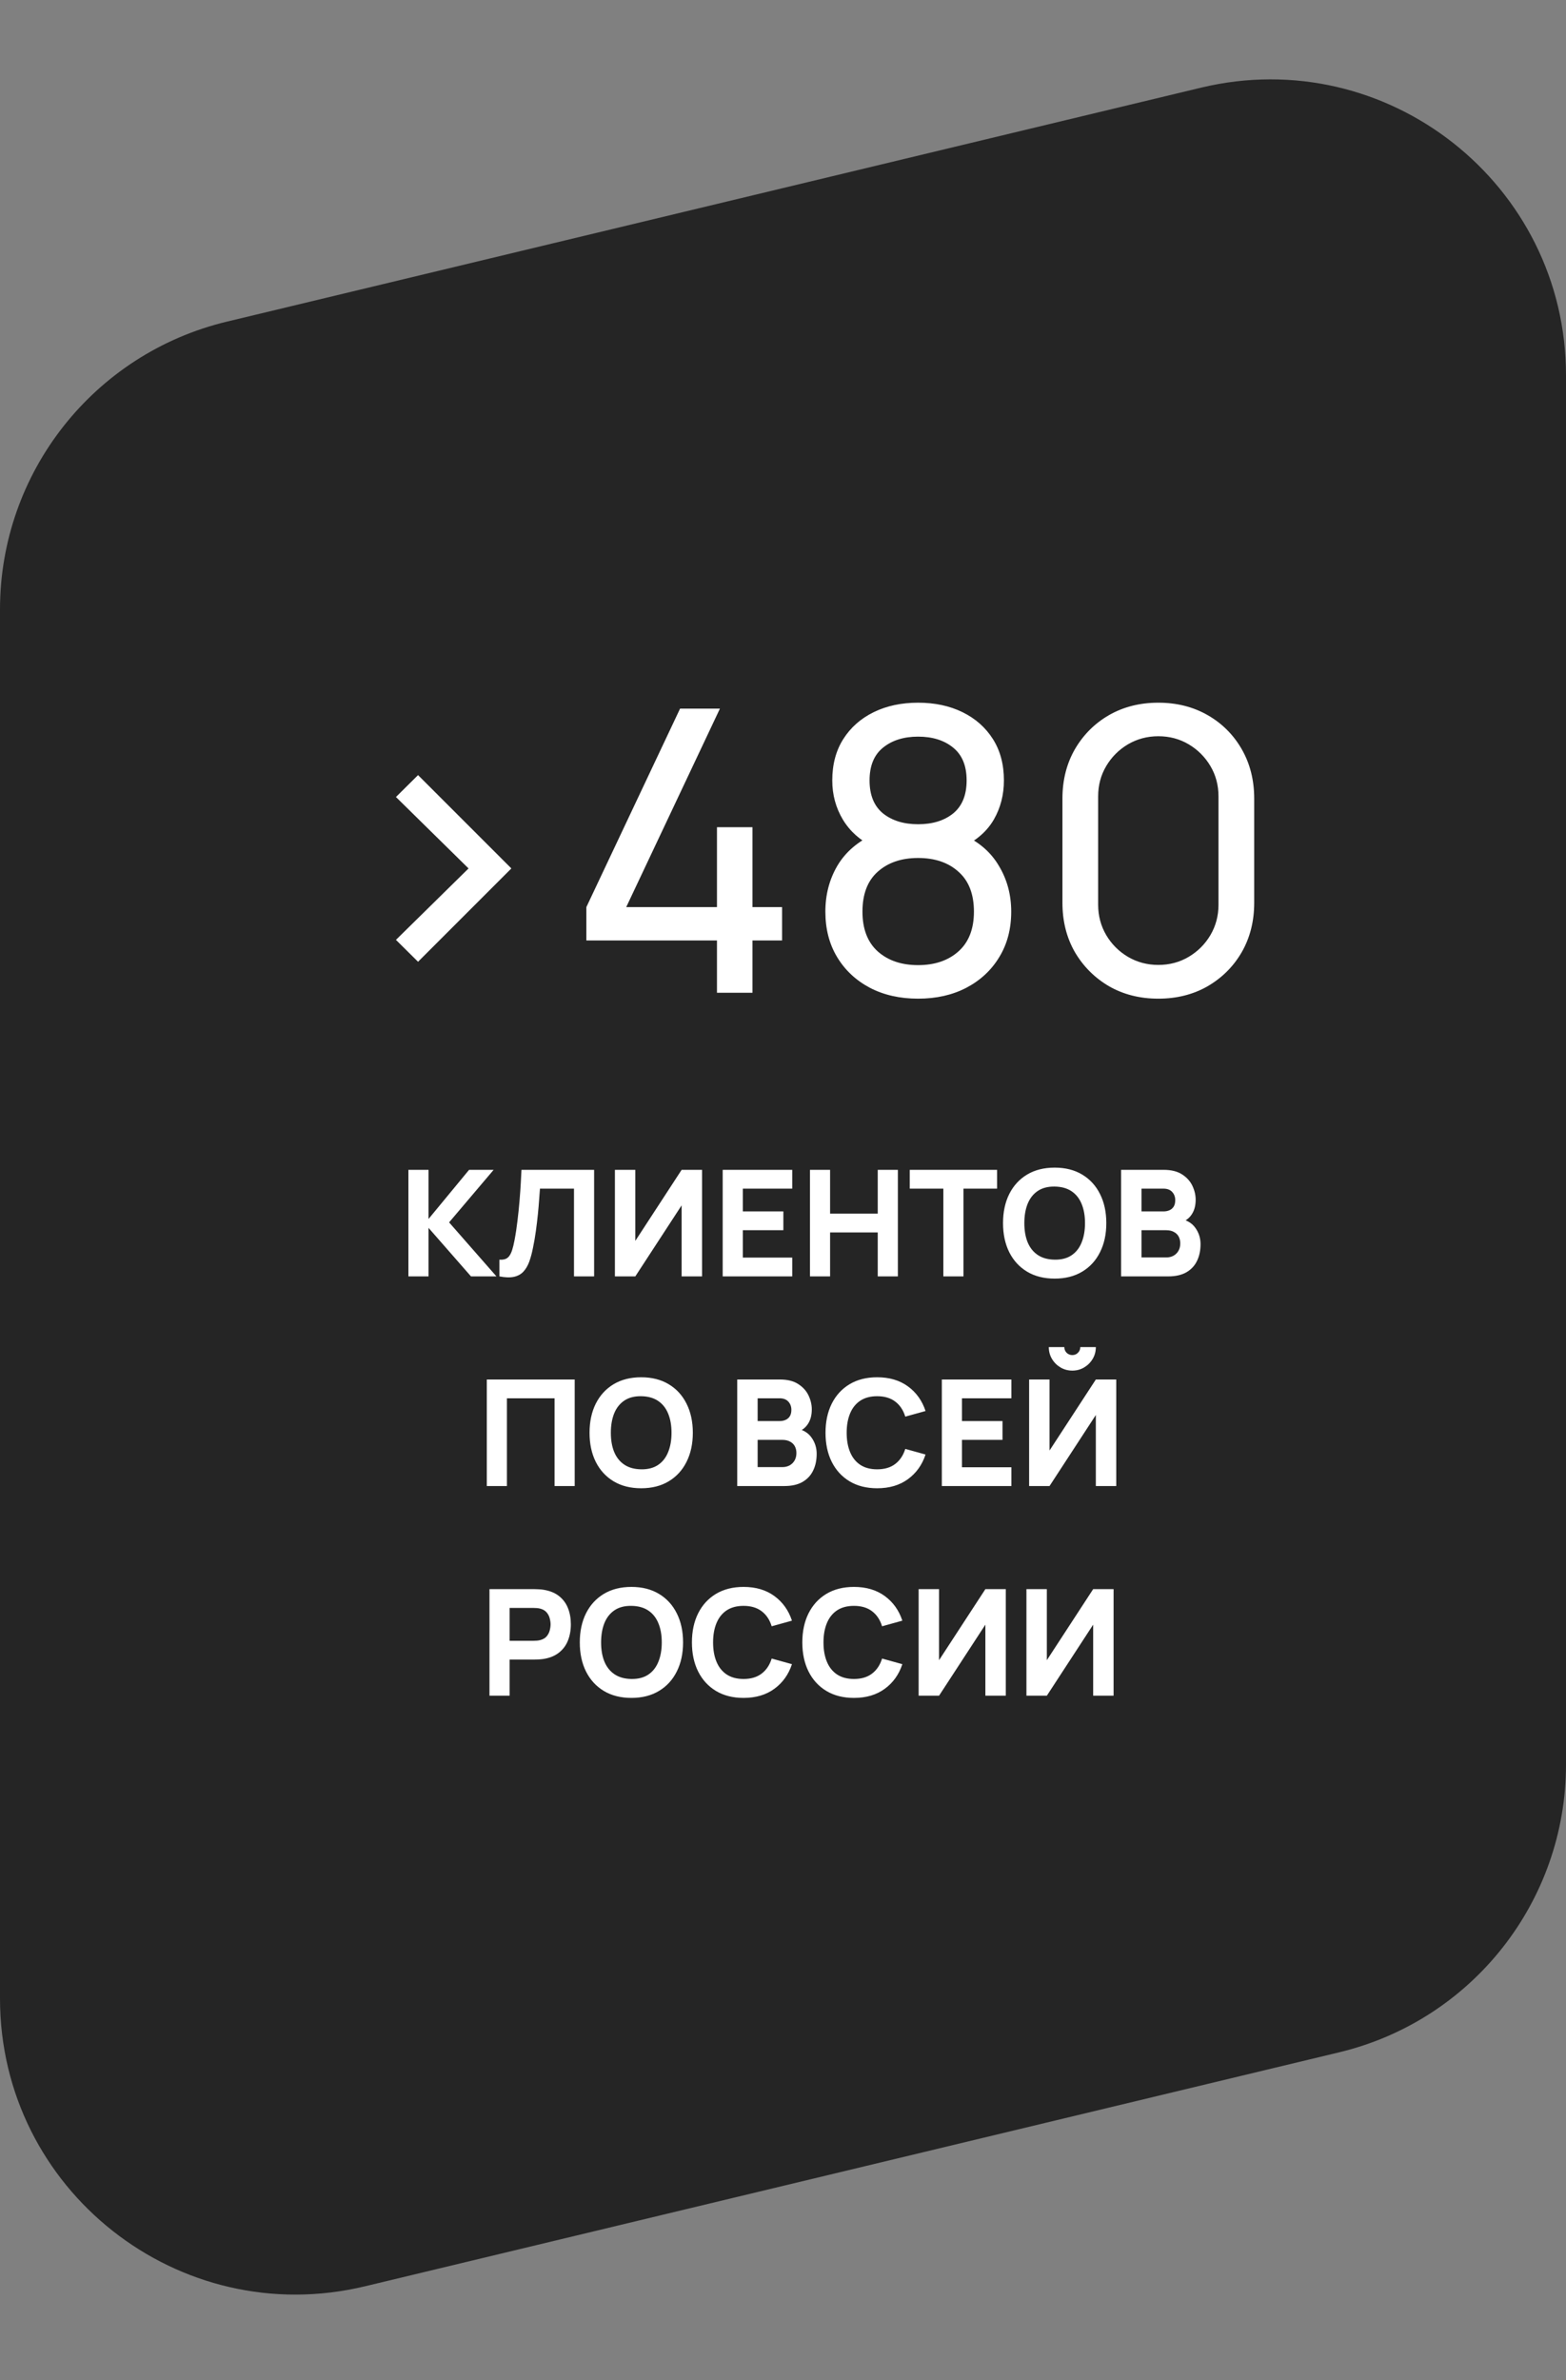 <?xml version="1.0" encoding="UTF-8"?> <svg xmlns="http://www.w3.org/2000/svg" width="127" height="193" viewBox="0 0 127 193" fill="none"><rect x="0" y="0" width="127" height="193" fill="#808080" stroke="none"/><path d="M0 49.419C0 38.323 7.606 28.673 18.396 26.082L97.396 7.11C112.488 3.485 127 14.924 127 30.446V143.081C127 154.177 119.394 163.827 108.604 166.418L29.604 185.39C14.512 189.015 0 177.576 0 162.054V49.419Z" fill="#252525"></path><path d="M33.903 77.988L32.111 76.212L37.999 70.42L32.111 64.628L33.903 62.852L41.471 70.42L33.903 77.988ZM58.145 80.5V76.26H47.553V73.556L55.153 57.46H58.385L50.785 73.556H58.145V67.076H61.025V73.556H63.425V76.26H61.025V80.5H58.145ZM74.456 80.98C72.984 80.98 71.682 80.687 70.552 80.1C69.421 79.503 68.536 78.676 67.896 77.62C67.256 76.564 66.936 75.332 66.936 73.924C66.936 72.548 67.261 71.305 67.912 70.196C68.573 69.087 69.565 68.233 70.888 67.636L70.84 68.676C69.762 68.153 68.936 67.417 68.36 66.468C67.784 65.508 67.496 64.447 67.496 63.284C67.496 61.983 67.794 60.863 68.392 59.924C68.989 58.985 69.81 58.26 70.856 57.748C71.901 57.236 73.101 56.98 74.456 56.98C75.81 56.98 77.01 57.236 78.056 57.748C79.101 58.26 79.922 58.985 80.52 59.924C81.117 60.863 81.416 61.983 81.416 63.284C81.416 64.447 81.144 65.503 80.6 66.452C80.056 67.391 79.218 68.132 78.088 68.676L78.024 67.652C79.346 68.228 80.338 69.076 81 70.196C81.672 71.305 82.008 72.548 82.008 73.924C82.008 75.332 81.682 76.564 81.032 77.62C80.392 78.676 79.501 79.503 78.36 80.1C77.229 80.687 75.928 80.98 74.456 80.98ZM74.456 78.26C75.8 78.26 76.888 77.892 77.72 77.156C78.562 76.409 78.984 75.332 78.984 73.924C78.984 72.505 78.568 71.428 77.736 70.692C76.914 69.945 75.821 69.572 74.456 69.572C73.101 69.572 72.008 69.945 71.176 70.692C70.354 71.428 69.944 72.505 69.944 73.924C69.944 75.332 70.36 76.409 71.192 77.156C72.024 77.892 73.112 78.26 74.456 78.26ZM74.456 66.836C75.629 66.836 76.578 66.543 77.304 65.956C78.029 65.359 78.392 64.468 78.392 63.284C78.392 62.1 78.029 61.215 77.304 60.628C76.578 60.031 75.629 59.732 74.456 59.732C73.293 59.732 72.344 60.031 71.608 60.628C70.882 61.215 70.52 62.1 70.52 63.284C70.52 64.468 70.882 65.359 71.608 65.956C72.344 66.543 73.293 66.836 74.456 66.836ZM93.938 80.98C92.445 80.98 91.111 80.644 89.938 79.972C88.775 79.289 87.853 78.367 87.17 77.204C86.498 76.031 86.162 74.697 86.162 73.204V64.756C86.162 63.263 86.498 61.929 87.17 60.756C87.853 59.583 88.775 58.66 89.938 57.988C91.111 57.316 92.445 56.98 93.938 56.98C95.431 56.98 96.764 57.316 97.938 57.988C99.111 58.66 100.034 59.583 100.706 60.756C101.378 61.929 101.714 63.263 101.714 64.756V73.204C101.714 74.697 101.378 76.031 100.706 77.204C100.034 78.367 99.111 79.289 97.938 79.972C96.764 80.644 95.431 80.98 93.938 80.98ZM93.938 78.244C94.844 78.244 95.666 78.025 96.402 77.588C97.138 77.151 97.725 76.564 98.162 75.828C98.599 75.081 98.818 74.26 98.818 73.364V64.58C98.818 63.673 98.599 62.852 98.162 62.116C97.725 61.38 97.138 60.793 96.402 60.356C95.666 59.919 94.844 59.7 93.938 59.7C93.042 59.7 92.221 59.919 91.474 60.356C90.738 60.793 90.151 61.38 89.714 62.116C89.276 62.852 89.058 63.673 89.058 64.58V73.364C89.058 74.26 89.276 75.081 89.714 75.828C90.151 76.564 90.738 77.151 91.474 77.588C92.221 78.025 93.042 78.244 93.938 78.244Z" fill="white"></path><path d="M33.121 103.5V94.86H34.753V98.844L38.041 94.86H40.033L36.421 99.12L40.261 103.5H38.197L34.753 99.564V103.5H33.121ZM40.502 103.5V102.144C40.686 102.156 40.842 102.14 40.97 102.096C41.098 102.052 41.206 101.972 41.294 101.856C41.386 101.736 41.466 101.572 41.534 101.364C41.602 101.152 41.666 100.888 41.726 100.572C41.822 100.072 41.902 99.546 41.966 98.994C42.034 98.438 42.09 97.894 42.134 97.362C42.178 96.83 42.212 96.346 42.236 95.91C42.26 95.47 42.278 95.12 42.29 94.86H48.182V103.5H46.55V96.384H43.79C43.774 96.608 43.752 96.9 43.724 97.26C43.7 97.62 43.666 98.018 43.622 98.454C43.578 98.89 43.524 99.342 43.46 99.81C43.396 100.278 43.318 100.732 43.226 101.172C43.142 101.6 43.04 101.98 42.92 102.312C42.8 102.64 42.64 102.91 42.44 103.122C42.244 103.33 41.99 103.468 41.678 103.536C41.366 103.604 40.974 103.592 40.502 103.5ZM56.935 103.5H55.279V97.74L51.523 103.5H49.867V94.86H51.523V100.62L55.279 94.86H56.935V103.5ZM58.609 103.5V94.86H64.249V96.384H60.242V98.232H63.529V99.756H60.242V101.976H64.249V103.5H58.609ZM65.688 103.5V94.86H67.32V98.412H71.184V94.86H72.816V103.5H71.184V99.936H67.32V103.5H65.688ZM76.504 103.5V96.384H73.78V94.86H80.86V96.384H78.136V103.5H76.504ZM85.532 103.68C84.668 103.68 83.922 103.492 83.294 103.116C82.67 102.74 82.188 102.214 81.848 101.538C81.512 100.862 81.344 100.076 81.344 99.18C81.344 98.284 81.512 97.498 81.848 96.822C82.188 96.146 82.67 95.62 83.294 95.244C83.922 94.868 84.668 94.68 85.532 94.68C86.396 94.68 87.14 94.868 87.764 95.244C88.392 95.62 88.874 96.146 89.21 96.822C89.55 97.498 89.72 98.284 89.72 99.18C89.72 100.076 89.55 100.862 89.21 101.538C88.874 102.214 88.392 102.74 87.764 103.116C87.14 103.492 86.396 103.68 85.532 103.68ZM85.532 102.144C86.08 102.152 86.536 102.034 86.9 101.79C87.264 101.546 87.536 101.2 87.716 100.752C87.9 100.304 87.992 99.78 87.992 99.18C87.992 98.58 87.9 98.06 87.716 97.62C87.536 97.18 87.264 96.838 86.9 96.594C86.536 96.35 86.08 96.224 85.532 96.216C84.984 96.208 84.528 96.326 84.164 96.57C83.8 96.814 83.526 97.16 83.342 97.608C83.162 98.056 83.072 98.58 83.072 99.18C83.072 99.78 83.162 100.3 83.342 100.74C83.526 101.18 83.8 101.522 84.164 101.766C84.528 102.01 84.984 102.136 85.532 102.144ZM90.918 103.5V94.86H94.374C94.99 94.86 95.488 94.984 95.868 95.232C96.248 95.476 96.526 95.784 96.702 96.156C96.878 96.528 96.966 96.904 96.966 97.284C96.966 97.768 96.856 98.17 96.636 98.49C96.42 98.81 96.122 99.024 95.742 99.132V98.832C96.282 98.944 96.686 99.194 96.954 99.582C97.226 99.97 97.362 100.404 97.362 100.884C97.362 101.4 97.266 101.854 97.074 102.246C96.886 102.638 96.598 102.946 96.21 103.17C95.822 103.39 95.334 103.5 94.746 103.5H90.918ZM92.574 101.964H94.578C94.798 101.964 94.994 101.918 95.166 101.826C95.338 101.73 95.472 101.598 95.568 101.43C95.668 101.258 95.718 101.056 95.718 100.824C95.718 100.62 95.676 100.438 95.592 100.278C95.508 100.118 95.38 99.992 95.208 99.9C95.04 99.804 94.83 99.756 94.578 99.756H92.574V101.964ZM92.574 98.232H94.35C94.534 98.232 94.698 98.2 94.842 98.136C94.986 98.072 95.1 97.974 95.184 97.842C95.268 97.706 95.31 97.532 95.31 97.32C95.31 97.056 95.228 96.834 95.064 96.654C94.9 96.474 94.662 96.384 94.35 96.384H92.574V98.232ZM39.479 120.5V111.86H46.607V120.5H44.975V113.384H41.111V120.5H39.479ZM51.999 120.68C51.135 120.68 50.389 120.492 49.761 120.116C49.137 119.74 48.655 119.214 48.315 118.538C47.979 117.862 47.811 117.076 47.811 116.18C47.811 115.284 47.979 114.498 48.315 113.822C48.655 113.146 49.137 112.62 49.761 112.244C50.389 111.868 51.135 111.68 51.999 111.68C52.863 111.68 53.607 111.868 54.231 112.244C54.859 112.62 55.341 113.146 55.677 113.822C56.017 114.498 56.187 115.284 56.187 116.18C56.187 117.076 56.017 117.862 55.677 118.538C55.341 119.214 54.859 119.74 54.231 120.116C53.607 120.492 52.863 120.68 51.999 120.68ZM51.999 119.144C52.547 119.152 53.003 119.034 53.367 118.79C53.731 118.546 54.003 118.2 54.183 117.752C54.367 117.304 54.459 116.78 54.459 116.18C54.459 115.58 54.367 115.06 54.183 114.62C54.003 114.18 53.731 113.838 53.367 113.594C53.003 113.35 52.547 113.224 51.999 113.216C51.451 113.208 50.995 113.326 50.631 113.57C50.267 113.814 49.993 114.16 49.809 114.608C49.629 115.056 49.539 115.58 49.539 116.18C49.539 116.78 49.629 117.3 49.809 117.74C49.993 118.18 50.267 118.522 50.631 118.766C50.995 119.01 51.451 119.136 51.999 119.144ZM59.787 120.5V111.86H63.243C63.859 111.86 64.357 111.984 64.737 112.232C65.117 112.476 65.395 112.784 65.571 113.156C65.747 113.528 65.835 113.904 65.835 114.284C65.835 114.768 65.725 115.17 65.505 115.49C65.289 115.81 64.991 116.024 64.611 116.132V115.832C65.151 115.944 65.555 116.194 65.823 116.582C66.095 116.97 66.231 117.404 66.231 117.884C66.231 118.4 66.135 118.854 65.943 119.246C65.755 119.638 65.467 119.946 65.079 120.17C64.691 120.39 64.203 120.5 63.615 120.5H59.787ZM61.443 118.964H63.447C63.667 118.964 63.863 118.918 64.035 118.826C64.207 118.73 64.341 118.598 64.437 118.43C64.537 118.258 64.587 118.056 64.587 117.824C64.587 117.62 64.545 117.438 64.461 117.278C64.377 117.118 64.249 116.992 64.077 116.9C63.909 116.804 63.699 116.756 63.447 116.756H61.443V118.964ZM61.443 115.232H63.219C63.403 115.232 63.567 115.2 63.711 115.136C63.855 115.072 63.969 114.974 64.053 114.842C64.137 114.706 64.179 114.532 64.179 114.32C64.179 114.056 64.097 113.834 63.933 113.654C63.769 113.474 63.531 113.384 63.219 113.384H61.443V115.232ZM71.136 120.68C70.272 120.68 69.526 120.492 68.898 120.116C68.274 119.74 67.792 119.214 67.452 118.538C67.116 117.862 66.948 117.076 66.948 116.18C66.948 115.284 67.116 114.498 67.452 113.822C67.792 113.146 68.274 112.62 68.898 112.244C69.526 111.868 70.272 111.68 71.136 111.68C72.128 111.68 72.96 111.926 73.632 112.418C74.308 112.91 74.784 113.576 75.06 114.416L73.416 114.872C73.256 114.348 72.986 113.942 72.606 113.654C72.226 113.362 71.736 113.216 71.136 113.216C70.588 113.216 70.13 113.338 69.762 113.582C69.398 113.826 69.124 114.17 68.94 114.614C68.756 115.058 68.664 115.58 68.664 116.18C68.664 116.78 68.756 117.302 68.94 117.746C69.124 118.19 69.398 118.534 69.762 118.778C70.13 119.022 70.588 119.144 71.136 119.144C71.736 119.144 72.226 118.998 72.606 118.706C72.986 118.414 73.256 118.008 73.416 117.488L75.06 117.944C74.784 118.784 74.308 119.45 73.632 119.942C72.96 120.434 72.128 120.68 71.136 120.68ZM76.381 120.5V111.86H82.021V113.384H78.013V115.232H81.301V116.756H78.013V118.976H82.021V120.5H76.381ZM83.459 120.5V111.86H85.115V117.62L88.871 111.86H90.527V120.5H88.871V114.74L85.115 120.5H83.459ZM86.963 111.14C86.611 111.14 86.291 111.054 86.003 110.882C85.715 110.71 85.485 110.48 85.313 110.192C85.141 109.904 85.055 109.584 85.055 109.232H86.315C86.315 109.412 86.377 109.566 86.501 109.694C86.629 109.818 86.783 109.88 86.963 109.88C87.143 109.88 87.295 109.818 87.419 109.694C87.547 109.566 87.611 109.412 87.611 109.232H88.871C88.871 109.584 88.785 109.904 88.613 110.192C88.441 110.48 88.211 110.71 87.923 110.882C87.635 111.054 87.315 111.14 86.963 111.14ZM39.696 137.5V128.86H43.343C43.428 128.86 43.539 128.864 43.679 128.872C43.824 128.876 43.952 128.888 44.063 128.908C44.58 128.988 45.002 129.158 45.33 129.418C45.661 129.678 45.906 130.006 46.062 130.402C46.218 130.794 46.295 131.232 46.295 131.716C46.295 132.2 46.215 132.64 46.056 133.036C45.9 133.428 45.656 133.754 45.324 134.014C44.995 134.274 44.575 134.444 44.063 134.524C43.952 134.54 43.824 134.552 43.679 134.56C43.535 134.568 43.423 134.572 43.343 134.572H41.328V137.5H39.696ZM41.328 133.048H43.272C43.355 133.048 43.447 133.044 43.547 133.036C43.648 133.028 43.739 133.012 43.824 132.988C44.044 132.928 44.214 132.828 44.334 132.688C44.453 132.544 44.535 132.386 44.58 132.214C44.627 132.038 44.651 131.872 44.651 131.716C44.651 131.56 44.627 131.396 44.58 131.224C44.535 131.048 44.453 130.89 44.334 130.75C44.214 130.606 44.044 130.504 43.824 130.444C43.739 130.42 43.648 130.404 43.547 130.396C43.447 130.388 43.355 130.384 43.272 130.384H41.328V133.048ZM51.208 137.68C50.344 137.68 49.598 137.492 48.97 137.116C48.346 136.74 47.864 136.214 47.524 135.538C47.188 134.862 47.02 134.076 47.02 133.18C47.02 132.284 47.188 131.498 47.524 130.822C47.864 130.146 48.346 129.62 48.97 129.244C49.598 128.868 50.344 128.68 51.208 128.68C52.072 128.68 52.816 128.868 53.44 129.244C54.068 129.62 54.55 130.146 54.886 130.822C55.226 131.498 55.396 132.284 55.396 133.18C55.396 134.076 55.226 134.862 54.886 135.538C54.55 136.214 54.068 136.74 53.44 137.116C52.816 137.492 52.072 137.68 51.208 137.68ZM51.208 136.144C51.756 136.152 52.212 136.034 52.576 135.79C52.94 135.546 53.212 135.2 53.392 134.752C53.576 134.304 53.668 133.78 53.668 133.18C53.668 132.58 53.576 132.06 53.392 131.62C53.212 131.18 52.94 130.838 52.576 130.594C52.212 130.35 51.756 130.224 51.208 130.216C50.66 130.208 50.204 130.326 49.84 130.57C49.476 130.814 49.202 131.16 49.018 131.608C48.838 132.056 48.748 132.58 48.748 133.18C48.748 133.78 48.838 134.3 49.018 134.74C49.202 135.18 49.476 135.522 49.84 135.766C50.204 136.01 50.66 136.136 51.208 136.144ZM60.302 137.68C59.438 137.68 58.692 137.492 58.064 137.116C57.44 136.74 56.958 136.214 56.618 135.538C56.282 134.862 56.114 134.076 56.114 133.18C56.114 132.284 56.282 131.498 56.618 130.822C56.958 130.146 57.44 129.62 58.064 129.244C58.692 128.868 59.438 128.68 60.302 128.68C61.294 128.68 62.126 128.926 62.798 129.418C63.474 129.91 63.95 130.576 64.226 131.416L62.582 131.872C62.422 131.348 62.152 130.942 61.772 130.654C61.392 130.362 60.902 130.216 60.302 130.216C59.754 130.216 59.296 130.338 58.928 130.582C58.564 130.826 58.29 131.17 58.106 131.614C57.922 132.058 57.83 132.58 57.83 133.18C57.83 133.78 57.922 134.302 58.106 134.746C58.29 135.19 58.564 135.534 58.928 135.778C59.296 136.022 59.754 136.144 60.302 136.144C60.902 136.144 61.392 135.998 61.772 135.706C62.152 135.414 62.422 135.008 62.582 134.488L64.226 134.944C63.95 135.784 63.474 136.45 62.798 136.942C62.126 137.434 61.294 137.68 60.302 137.68ZM69.255 137.68C68.391 137.68 67.645 137.492 67.017 137.116C66.393 136.74 65.911 136.214 65.571 135.538C65.235 134.862 65.067 134.076 65.067 133.18C65.067 132.284 65.235 131.498 65.571 130.822C65.911 130.146 66.393 129.62 67.017 129.244C67.645 128.868 68.391 128.68 69.255 128.68C70.247 128.68 71.079 128.926 71.751 129.418C72.427 129.91 72.903 130.576 73.179 131.416L71.535 131.872C71.375 131.348 71.105 130.942 70.725 130.654C70.345 130.362 69.855 130.216 69.255 130.216C68.707 130.216 68.249 130.338 67.881 130.582C67.517 130.826 67.243 131.17 67.059 131.614C66.875 132.058 66.783 132.58 66.783 133.18C66.783 133.78 66.875 134.302 67.059 134.746C67.243 135.19 67.517 135.534 67.881 135.778C68.249 136.022 68.707 136.144 69.255 136.144C69.855 136.144 70.345 135.998 70.725 135.706C71.105 135.414 71.375 135.008 71.535 134.488L73.179 134.944C72.903 135.784 72.427 136.45 71.751 136.942C71.079 137.434 70.247 137.68 69.255 137.68ZM81.568 137.5H79.912V131.74L76.156 137.5H74.5V128.86H76.156V134.62L79.912 128.86H81.568V137.5ZM90.31 137.5H88.654V131.74L84.898 137.5H83.242V128.86H84.898V134.62L88.654 128.86H90.31V137.5Z" fill="white"></path></svg> 